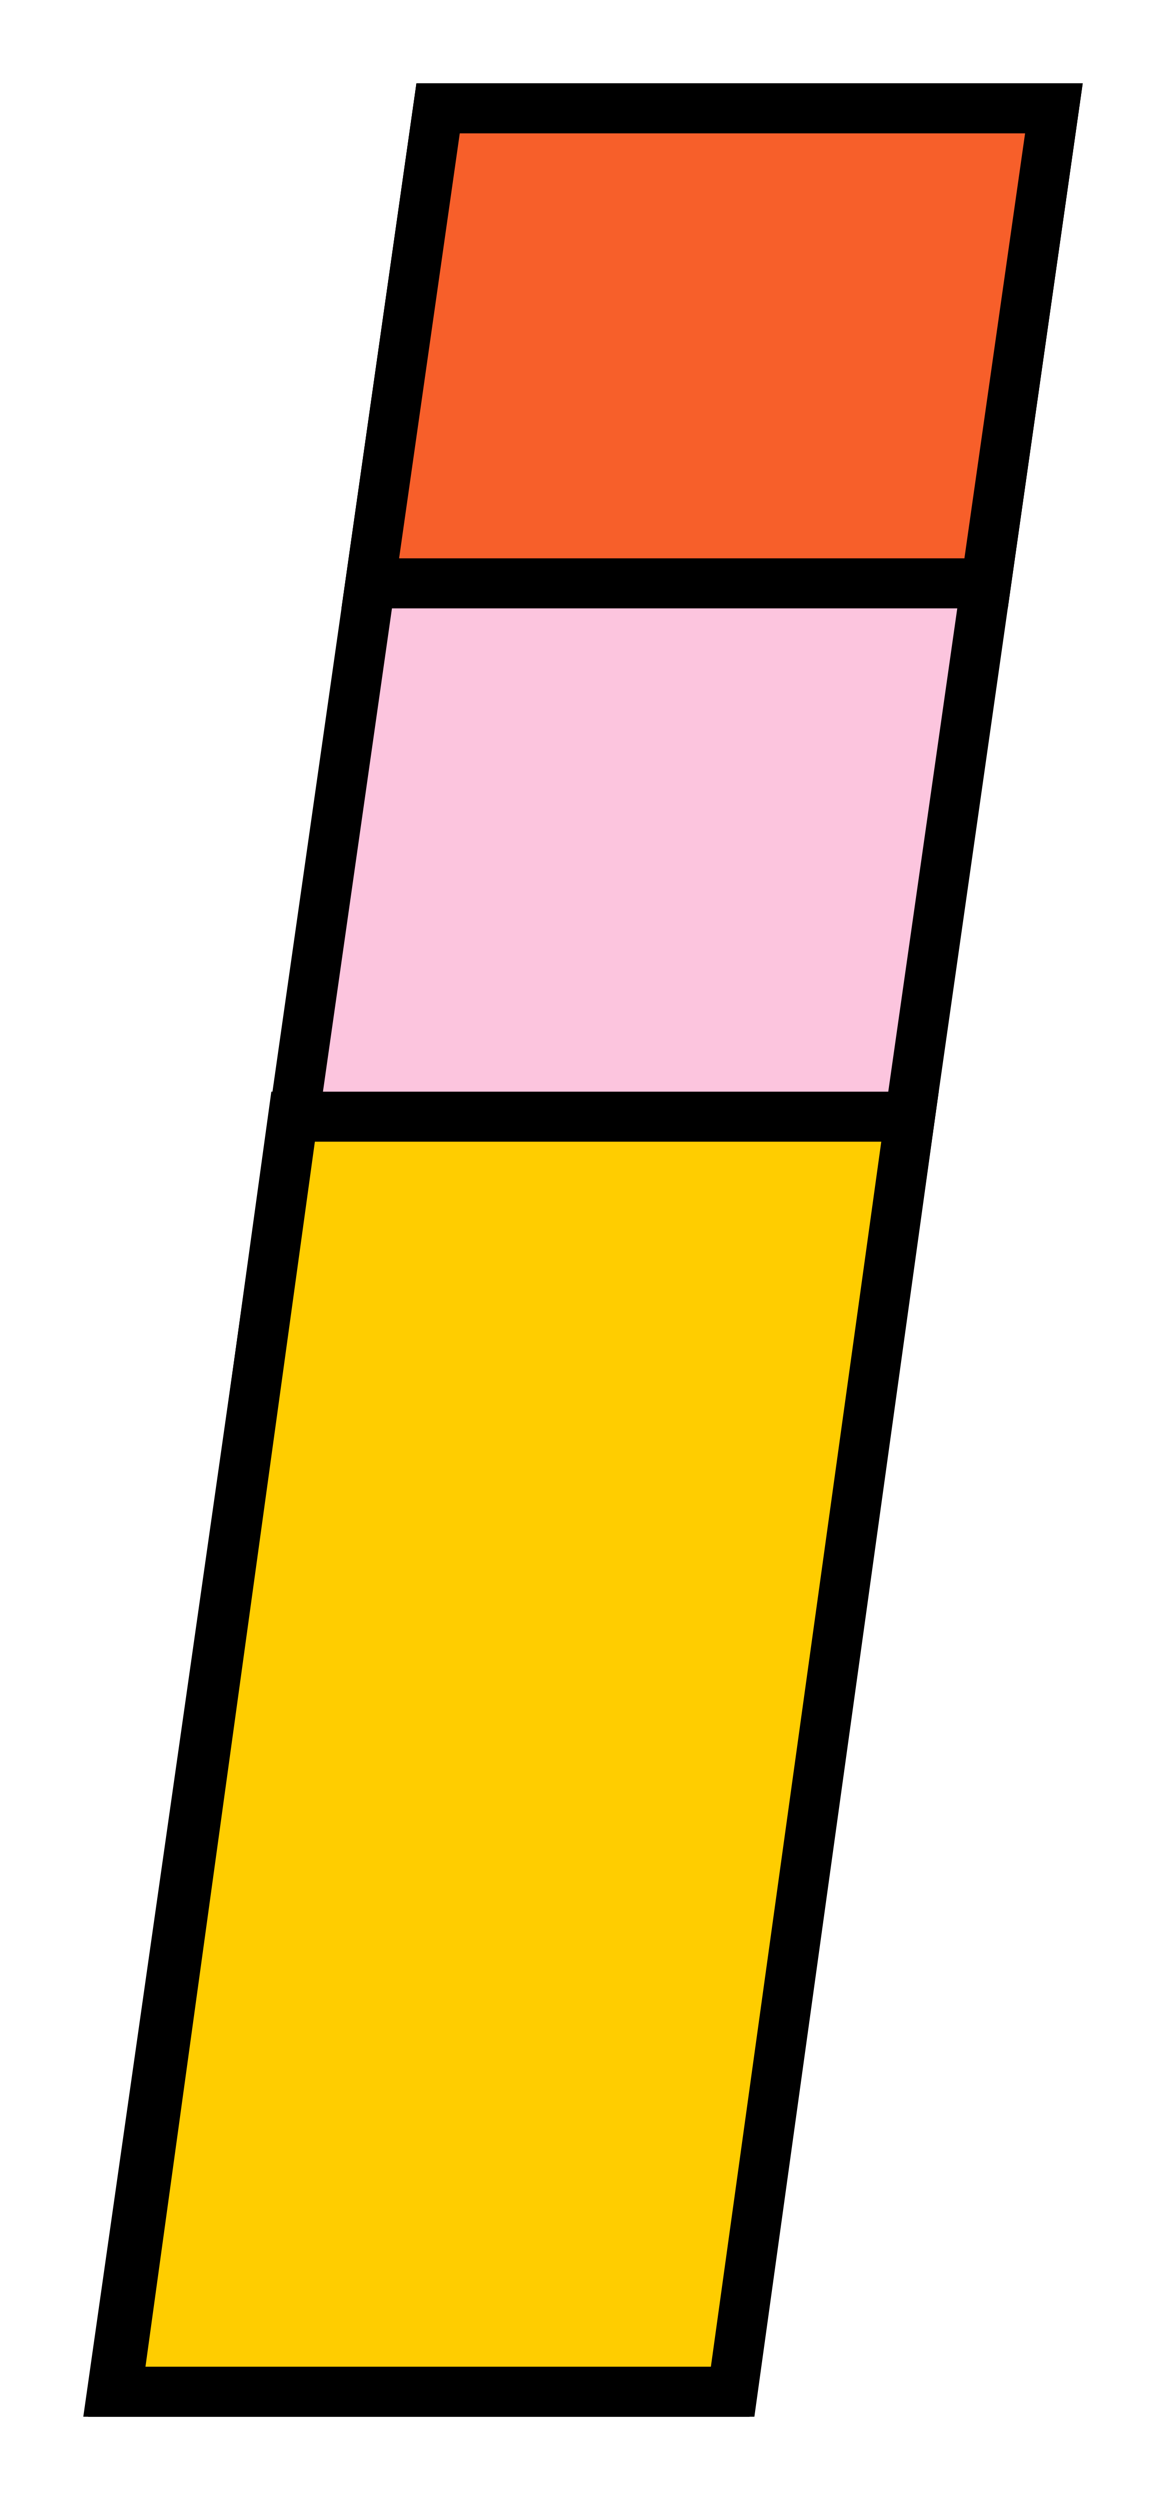 <svg width="70" height="150" viewBox="0 0 70 150" fill="none" xmlns="http://www.w3.org/2000/svg">
<path d="M6.73 143.5L26.301 6.5H63.27L43.699 143.5H6.73Z" fill="#FCC5DE" stroke="black" stroke-width="3"/>
<path d="M22.23 35L26.301 6.5H63.27L59.199 35H22.23Z" fill="#F75F2A" stroke="black" stroke-width="3"/>
<path d="M7.011 143.5L17.596 67H54.63L43.983 143.5H7.011Z" fill="#FFCD00" stroke="black" stroke-width="3"/>
</svg>
